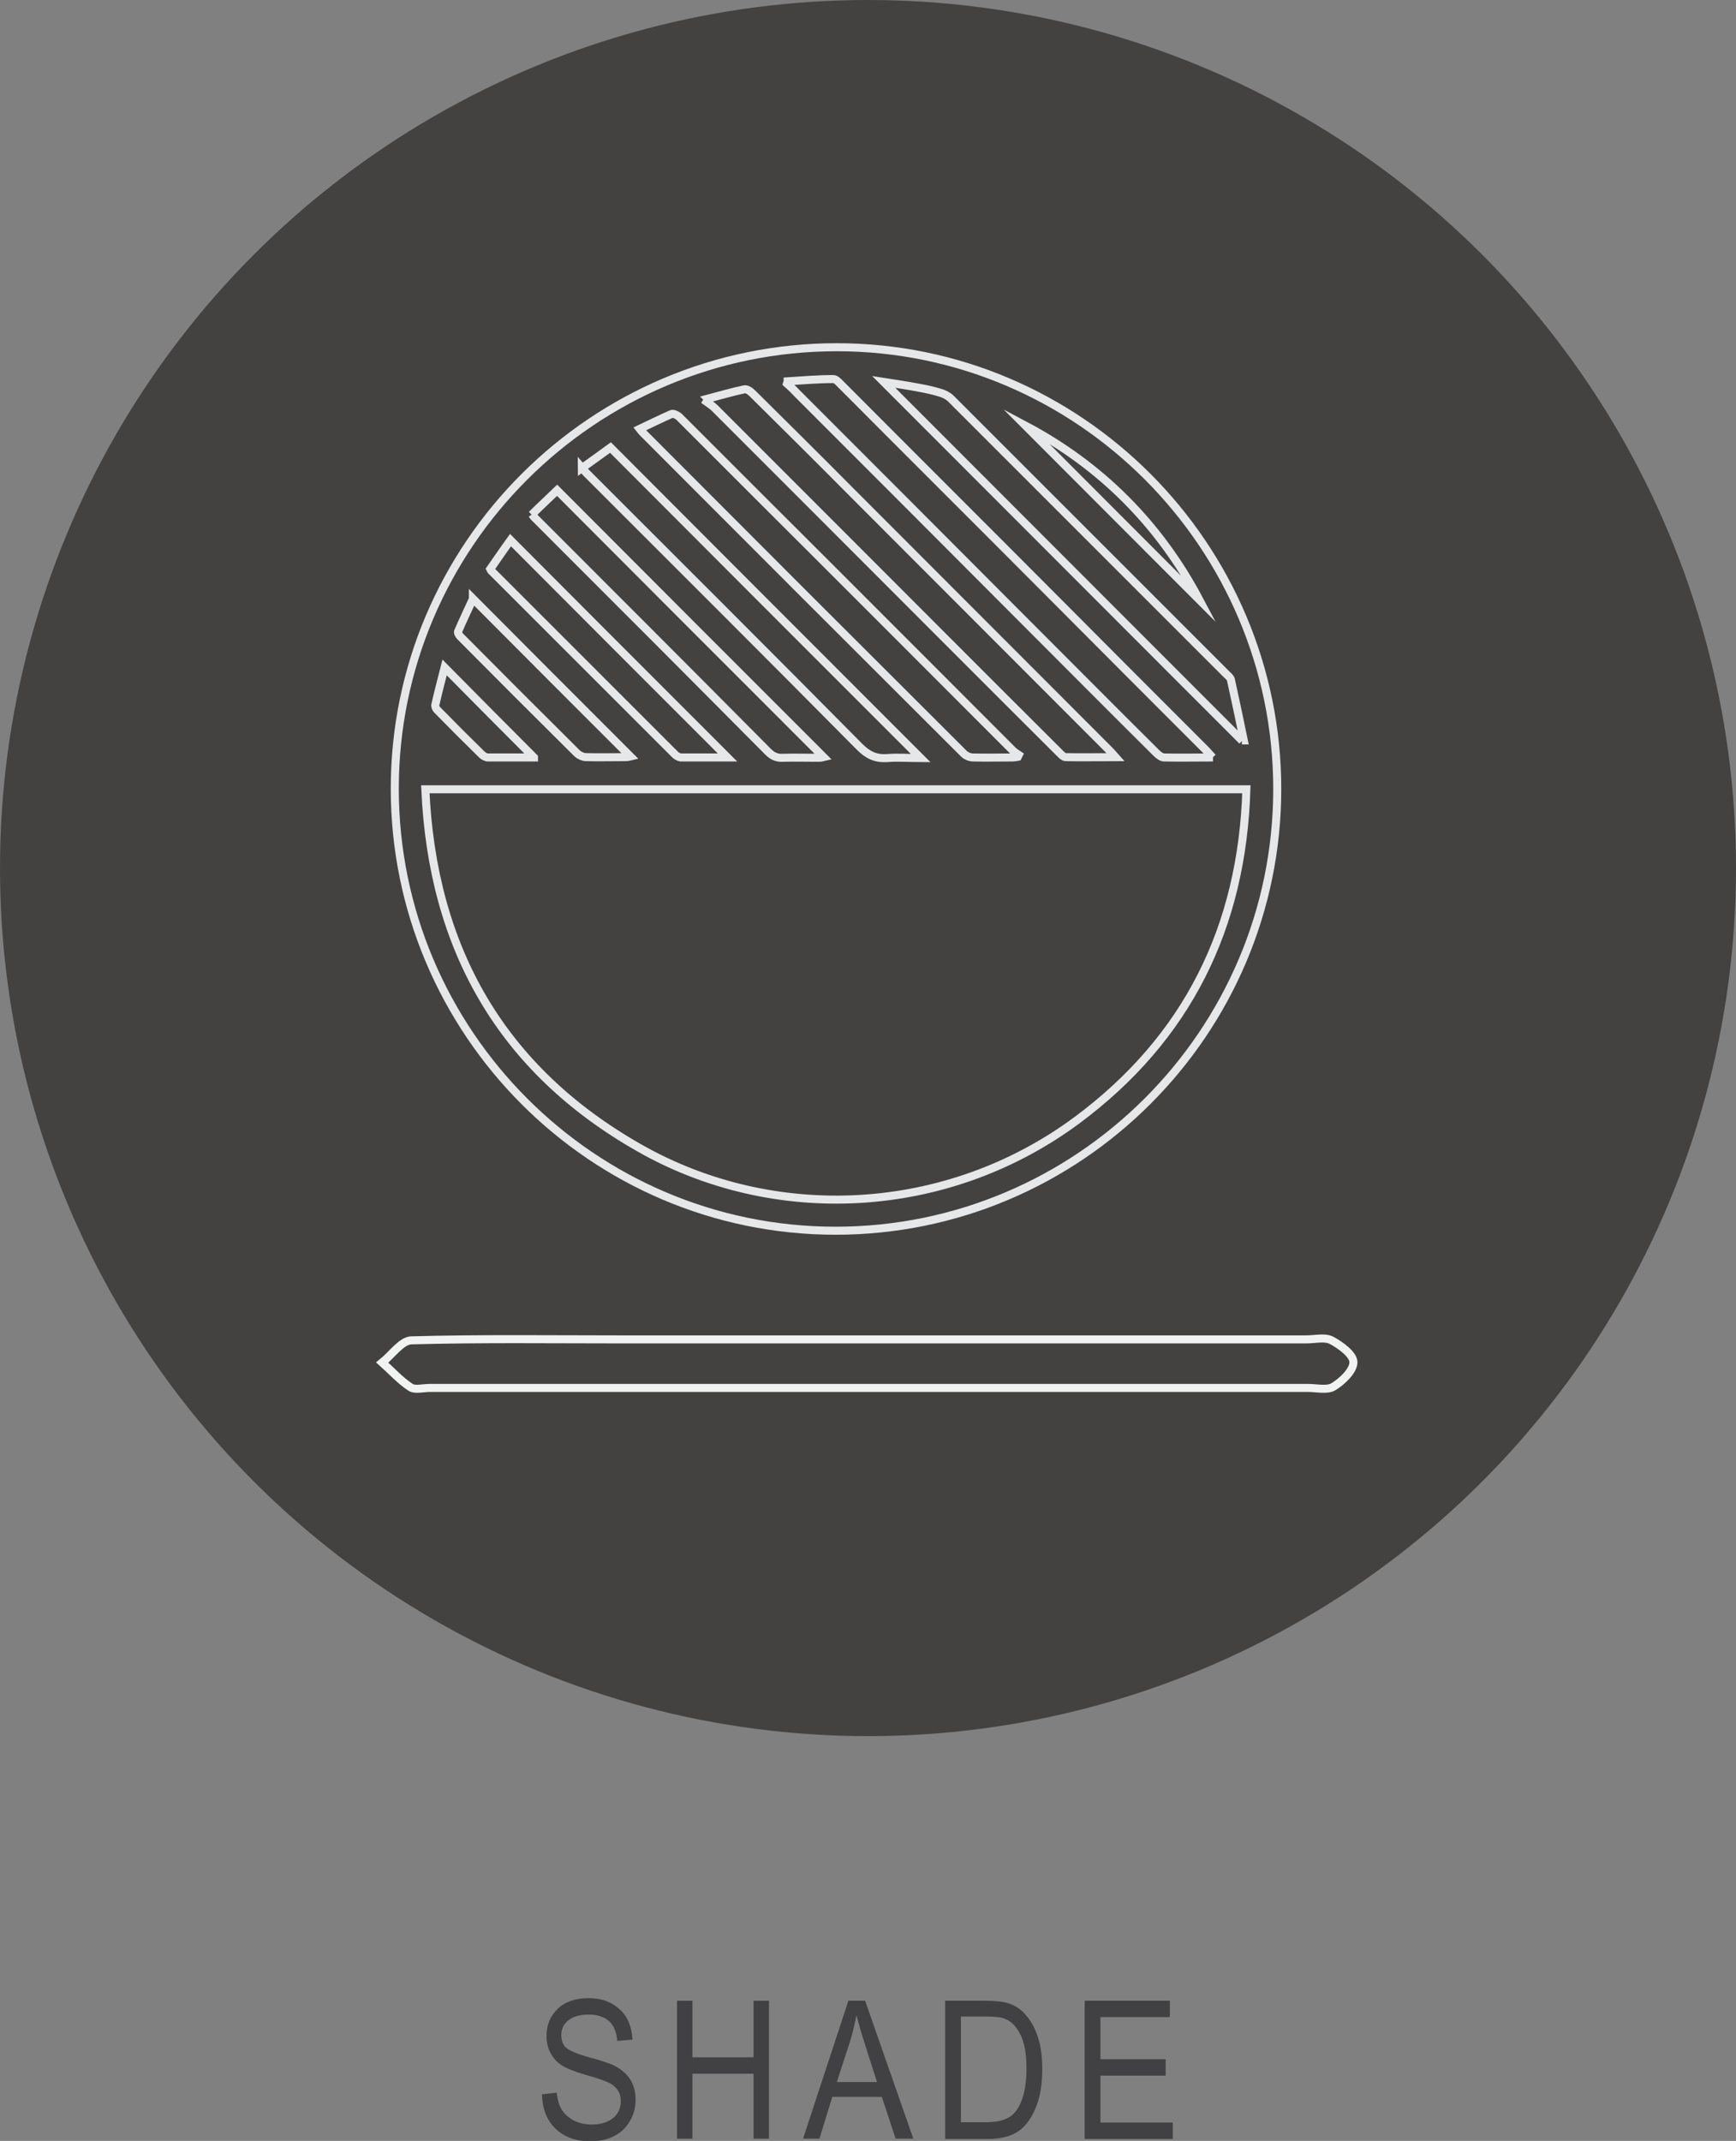 <?xml version="1.0" encoding="UTF-8"?>
<svg id="Layer_2" data-name="Layer 2" xmlns="http://www.w3.org/2000/svg" viewBox="0 0 54 66.59">
  <rect x="0" y="0" width="54" height="66.59" fill="#808080" stroke="none"/>
  <defs>
    <style>
      .cls-1 {
        stroke: #e6e7e8;
      }

      .cls-1, .cls-2 {
        fill: none;
        stroke-miterlimit: 10;
        stroke-width: .25px;
      }

      .cls-3 {
        fill: #444141;
      }

      .cls-3, .cls-4 {
        stroke-width: 0px;
      }

      .cls-4 {
        fill: #414042;
      }

      .cls-2 {
        stroke: #f1f2f2;
      }
    </style>
  </defs>
  <g id="Layer_1-2" data-name="Layer 1">
    <g>
      <path class="cls-4" d="m16.86,65.14l.46-.05c.02.24.08.42.17.55s.21.24.37.32.34.12.54.12c.29,0,.51-.07.67-.2.16-.13.24-.31.24-.53,0-.13-.03-.24-.09-.33-.06-.09-.14-.17-.26-.23s-.37-.15-.76-.26c-.34-.1-.59-.2-.74-.3s-.26-.23-.34-.38c-.08-.15-.12-.33-.12-.52,0-.35.12-.63.35-.85.23-.22.55-.33.95-.33.27,0,.51.05.71.16s.36.25.48.45c.11.19.17.42.18.68l-.47.04c-.02-.28-.11-.49-.26-.62s-.36-.2-.63-.2-.48.06-.63.18-.22.27-.22.46c0,.17.05.31.16.4s.34.19.71.29c.36.1.61.18.76.25.22.11.39.25.51.43.11.18.17.39.17.64s-.06.47-.18.67c-.12.2-.28.36-.49.46-.21.11-.45.16-.74.16-.45,0-.81-.13-1.08-.39s-.41-.62-.42-1.06Z"/>
      <path class="cls-4" d="m21.06,66.52v-4.29h.48v1.76h1.9v-1.76h.48v4.29h-.48v-2.02h-1.9v2.02h-.48Z"/>
      <path class="cls-4" d="m24.98,66.52l1.41-4.29h.52l1.5,4.29h-.55l-.43-1.3h-1.54l-.4,1.3h-.51Zm1.05-1.76h1.25l-.38-1.19c-.12-.37-.2-.66-.26-.89-.05.28-.12.55-.2.82l-.41,1.26Z"/>
      <path class="cls-4" d="m29.4,66.52v-4.29h1.26c.31,0,.55.03.71.08.21.07.4.19.55.38.16.18.28.41.37.69s.13.6.13.98c0,.49-.07.9-.22,1.24s-.34.58-.57.72-.54.21-.91.21h-1.32Zm.48-.51h.78c.32,0,.55-.05.72-.15s.29-.26.38-.48c.12-.29.17-.64.17-1.05,0-.44-.06-.78-.18-1.03-.12-.25-.28-.42-.47-.5-.13-.06-.34-.08-.62-.08h-.77v3.28Z"/>
      <path class="cls-4" d="m33.74,66.52v-4.29h2.65v.51h-2.16v1.31h2.03v.51h-2.03v1.46h2.25v.51h-2.73Z"/>
    </g>
    <g>
      <circle class="cls-3" cx="27" cy="27" r="27"/>
      <g>
        <path class="cls-2" d="m27.07,41.66c4.52,0,9.04,0,13.56,0,.27,0,.58-.08.79.03.28.15.68.44.68.68,0,.26-.34.59-.62.76-.19.12-.52.04-.79.04-9.11,0-18.22,0-27.33,0-.2,0-.45.07-.59-.02-.32-.21-.59-.51-.88-.77.3-.24.6-.68.9-.69,2.18-.06,4.35-.03,6.53-.03,2.58,0,5.16,0,7.74,0Z"/>
        <path class="cls-1" d="m39.73,24.54c0,7.57-6.17,13.74-13.74,13.74-7.56,0-13.71-6.18-13.71-13.75,0-7.57,6.18-13.73,13.75-13.73,7.54,0,13.7,6.18,13.7,13.74Zm-26.5.01c.22,4.94,2.36,8.71,6.65,11.15,4.17,2.38,9.55,2.15,13.61-.85,3.44-2.55,5.15-6.01,5.28-10.3-8.52,0-17,0-25.54,0Zm24.49-.99c-.09-.1-.14-.15-.19-.21-1.51-1.51-3.02-3.02-4.53-4.54-2.28-2.29-4.57-4.57-6.85-6.86-.07-.07-.15-.16-.23-.16-.47,0-.95.04-1.42.07,0,.02-.01.04-.02.07.1.09.2.18.29.28,2.38,2.38,4.76,4.76,7.14,7.15,1.35,1.35,2.7,2.71,4.06,4.06.06.06.16.14.24.14.49.01.97,0,1.52,0Zm-15.69-11.15s-.03.06-.05.09c.08.06.18.12.25.19,1.18,1.18,2.36,2.36,3.53,3.53,2.39,2.39,4.78,4.79,7.18,7.18.06.06.14.15.21.15.5.01,1,0,1.55,0-.08-.09-.13-.15-.18-.2-2.67-2.67-5.33-5.34-8-8.01-1.03-1.04-2.07-2.07-3.11-3.1-.07-.07-.18-.15-.26-.13-.38.08-.75.19-1.13.29Zm-2.13.93c.04.05.06.08.08.1,3.33,3.34,6.67,6.68,10.01,10.01.06.06.18.11.27.11.41.01.82,0,1.24,0,.05,0,.11-.01.16-.02.01-.02.02-.04.03-.06-.06-.04-.13-.08-.18-.13-2.58-2.58-5.16-5.17-7.75-7.75-.88-.88-1.76-1.76-2.64-2.64-.06-.05-.18-.11-.24-.08-.32.14-.64.3-.98.46Zm18.73,9.69s.04,0,.06,0c-.13-.63-.26-1.25-.4-1.88-.01-.07-.08-.12-.13-.17-2.86-2.86-5.72-5.72-8.58-8.58-.08-.08-.21-.15-.32-.18-.22-.07-.45-.12-.68-.16-.35-.07-.71-.12-1.09-.18,3.74,3.74,7.44,7.45,11.15,11.16Zm-20.53-8.48c.06.07.1.12.14.16,2.84,2.84,5.68,5.67,8.5,8.52.25.25.49.37.84.35.35-.03.71,0,1.06,0-3.23-3.23-6.44-6.44-9.65-9.66-.27.2-.57.41-.89.64Zm-1.55,1.45s.04.06.06.08c2.43,2.43,4.87,4.87,7.29,7.31.13.13.27.19.45.18.37-.01.75,0,1.12,0,.05,0,.11-.01.15-.02-2.77-2.77-5.54-5.54-8.29-8.3-.25.24-.52.49-.79.76Zm6.08,7.56c-2.26-2.26-4.5-4.5-6.75-6.76-.21.29-.42.6-.63.9.02.04.03.06.05.07,1.9,1.9,3.8,3.8,5.7,5.7.04.04.11.08.17.09.49,0,.97,0,1.46,0Zm-7.92-4.93c-.15.33-.31.66-.46,1.01-.02.04.03.12.07.16,1.21,1.22,2.42,2.43,3.64,3.64.07.06.18.11.27.11.41.01.82,0,1.24,0,.05,0,.1-.01.14-.02-1.63-1.63-3.26-3.26-4.9-4.91Zm17.19-5.39c1.8,1.8,3.61,3.62,5.41,5.42-1.25-2.36-3.07-4.18-5.41-5.42Zm-15.29,10.32c-.93-.93-1.85-1.86-2.78-2.8-.1.39-.2.77-.29,1.17-.01.05.03.13.08.17.45.46.91.92,1.37,1.37.05.05.13.09.19.09.48,0,.96,0,1.43,0Z"/>
      </g>
    </g>
  </g>
</svg>